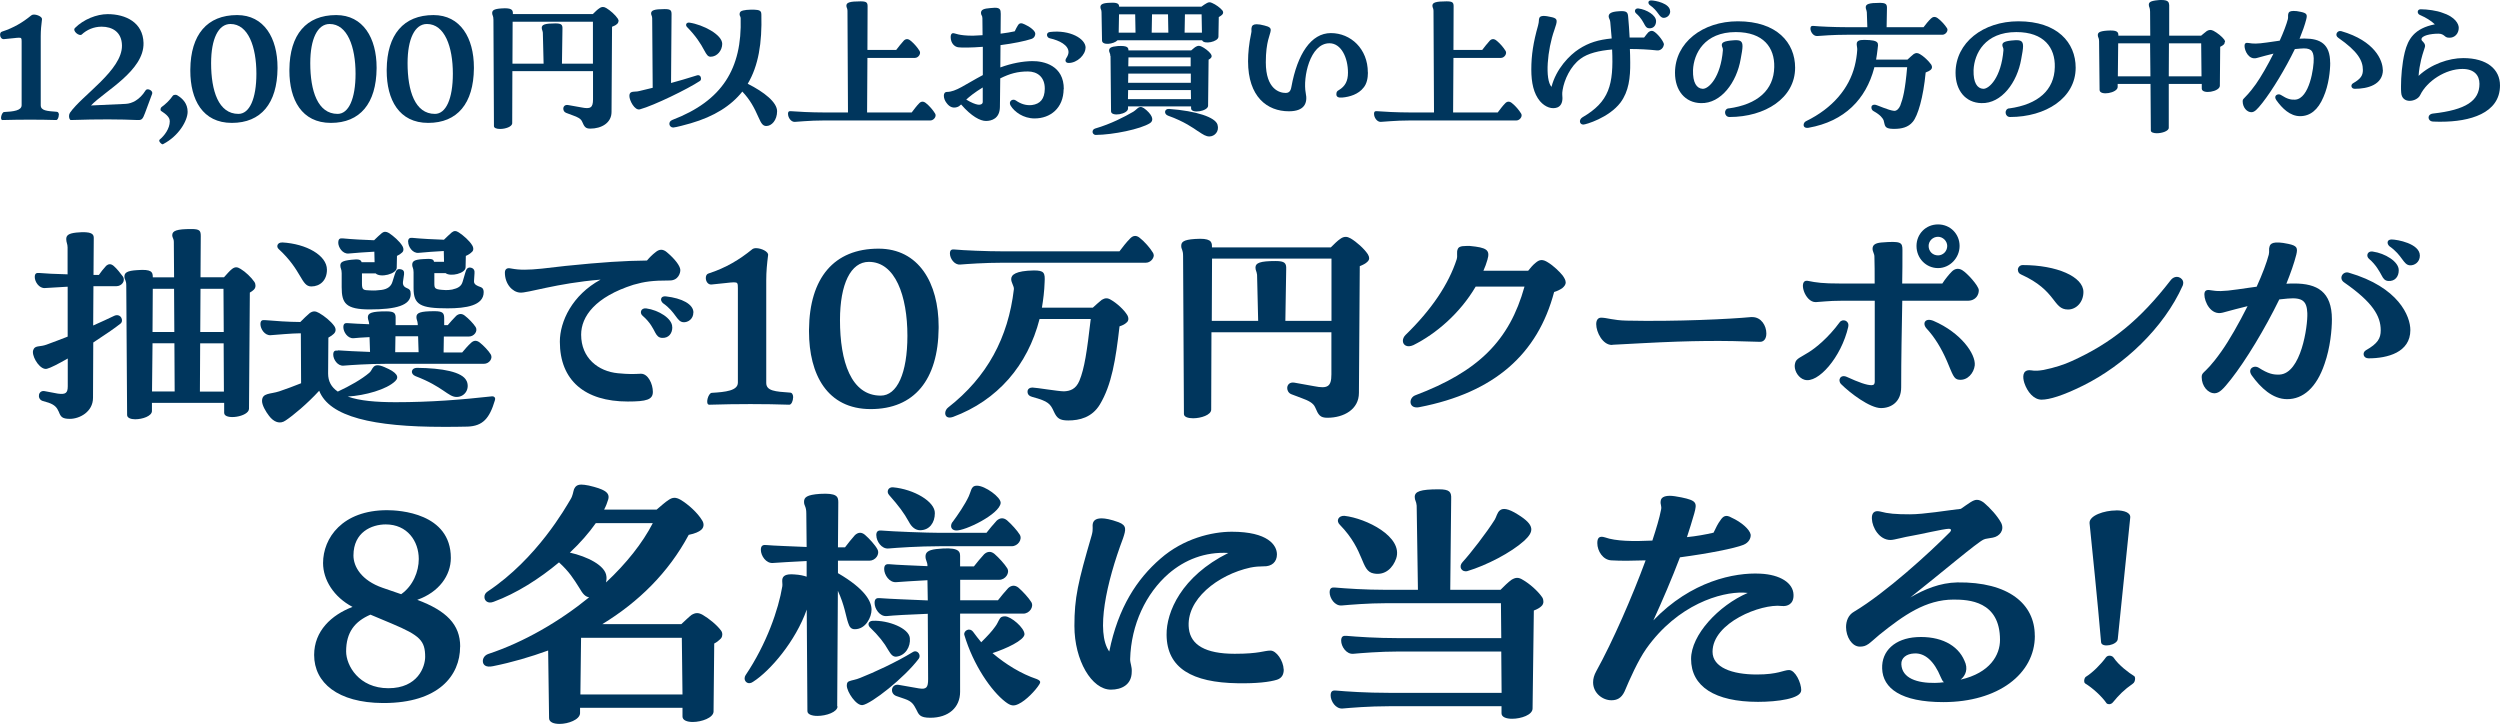 <?xml version="1.0" encoding="UTF-8"?><svg id="_レイヤー_2" xmlns="http://www.w3.org/2000/svg" viewBox="0 0 297 86"><defs><style>.cls-1{fill:#00365d;stroke-width:0px;}</style></defs><g id="_レイヤー_1-2"><path class="cls-1" d="M11.1,33.99l-.03,4.68c.96-.42,1.83-.83,2.5-1.15.77-.35,1.19.58.74.93-.67.54-1.92,1.38-3.23,2.24l-.03,6.57c0,1.67-1.6,2.5-2.75,2.5-.93,0-1.09-.26-1.31-.83-.22-.51-.48-.83-1.22-1.09l-.74-.22c-.67-.26-.48-1.31.29-1.15l1.54.29c.93.13,1.19-.06,1.19-.87v-3.3c-1.12.64-2.05,1.12-2.47,1.22-.74.19-1.67-1.19-1.67-1.99,0-.16.06-.32.13-.42.26-.35.74-.19,1.47-.45.86-.32,1.73-.64,2.53-.96v-5.93l-2.69.16c-.7.06-1.22-.74-1.22-1.31,0-.45.22-.51.54-.48.58.06,2.02.13,3.36.16v-3.2c0-.42-.16-.58-.16-.99,0-.45.29-.67,1.19-.77,1.92-.19,2.08.22,2.08.64l-.03,4.39h.64c.22-.32.51-.7.87-1.09.26-.22.54-.26.86,0,.42.35.83.9,1.12,1.28.35.54-.16,1.15-.77,1.15h-2.72ZM30.35,33.96c0,.16-.06.32-.19.45-.1.1-.26.22-.48.35l-.1,13.81c-.03.96-2.95,1.38-2.95.48v-1.19h-8.58v.99c-.03.58-1.12.96-1.99.96-.51,0-.96-.16-.96-.51l-.1-15.41c0-.64-.22-.64-.22-1.03,0-.45.29-.7,1.54-.77,1.67-.13,1.83.22,1.83.8v.06h2.53l-.03-4.2c0-.42-.19-.51-.19-.8,0-.54.54-.74,2.27-.74.99,0,1.12.19,1.12.83l-.03,4.9h2.79c.29-.32.67-.77.96-.99.35-.26.61-.26,1.02,0,.58.35,1.25.99,1.63,1.54.1.16.13.29.13.45ZM18.12,40.78l-.06,5.73h2.69l-.03-5.73h-2.59ZM20.68,34.31h-2.53l-.03,5.13h2.59l-.03-5.13ZM23.75,46.52h2.85l-.03-5.73h-2.79l-.03,5.73ZM26.54,34.31h-2.72l-.03,5.13h2.79l-.03-5.13Z"/><path class="cls-1" d="M58.82,47.41c0,.06-.03.1-.03.16-.64,2.15-1.44,3.04-3.23,3.11-1.02.03-1.99.03-2.91.03-8.29,0-13.51-1.18-14.73-4.29-1.44,1.57-3.11,2.95-3.97,3.52-.7.51-1.44.19-1.99-.54-.42-.54-.83-1.28-.83-1.76,0-.99.99-.8,2.05-1.15.87-.29,1.7-.61,2.59-.96l-.03-5.93h-.22c-.74,0-2.59.16-3.36.22-.7.06-1.22-.74-1.22-1.31,0-.45.22-.51.54-.48,1.06.1,2.98.22,4.04.22h.16c.35-.35.83-.83,1.12-1.06.38-.26.67-.26,1.12,0,.61.35,1.38.96,1.79,1.54.22.32.22.67-.06.93-.13.13-.35.29-.64.45l-.03,4.26c0,.93.38,1.63,1.15,2.15,1.44-.67,2.85-1.47,3.75-2.24.45-.35.32-1.31,1.79-.67,1.54.64,1.79,1.18,1.28,1.67-1.02.99-3.55,1.7-5.64,1.83,1.41.51,3.4.67,5.7.67,4.13,0,7.78-.29,11.47-.7.26,0,.35.16.35.35ZM33.52,28.8c2.88.16,5.32,1.54,5.32,3.24,0,1.28-.83,1.99-1.86,1.99-1.22,0-1.09-1.89-3.88-4.45-.32-.29-.13-.8.42-.77ZM40.15,41.62c.7.06,2.31.13,3.81.19l-.06-1.76c-.83.03-1.54.1-1.89.13-.7.06-1.22-.74-1.22-1.31,0-.45.22-.51.54-.48.48.03,1.47.1,2.53.13-.03-.42-.16-.51-.16-.83,0-.51.48-.7,2.18-.7.99,0,1.15.22,1.12.9v.74h2.63v-.13c-.03-.42-.16-.51-.16-.83,0-.51.45-.7,2.15-.7.99,0,1.15.22,1.15.86v.8h.42c.32-.38.67-.77,1.02-1.12.32-.26.67-.29,1.02,0,.42.32,1.02.93,1.28,1.35.29.48-.19,1.12-.8,1.12h-2.98l-.03,1.89h2.21c.32-.38.67-.8,1.06-1.15.32-.29.64-.32,1.02-.03.45.35,1.06.99,1.31,1.41.29.48-.19,1.12-.8,1.12h-11.5c-2.31,0-4.42.16-5.19.22-.7.06-1.22-.74-1.22-1.31,0-.45.22-.51.54-.48ZM40.19,28.8c0-.45.22-.51.54-.48.96.1,2.66.19,3.71.22.29-.29.67-.64.93-.86.26-.19.51-.19.83,0,.54.35,1.28.99,1.6,1.54.19.32.16.64-.06.8-.13.13-.32.26-.58.38l-.03,1.41c0,.74-1.95,1.22-2.5.67h-1.63v1.22c0,.77.19.77.96.8.67.03.74,0,1.38-.06.7-.1,1.12-.42,1.28-.96l.26-.83c.16-.51.29-.74.67-.67.42.06.48.29.45.61l-.13.9c-.06.54.32.67.54.77.22.1.38.19.38.67,0,1.35-1.73,1.83-4.87,1.83-2.85,0-3.33-.74-3.33-2.63v-1.67c0-.51-.16-.58-.16-.9,0-.38.19-.58,1.31-.7.86-.1,1.12-.03,1.22.29h1.54l-.03-1.25c-.8.03-2.37.16-3.07.22s-1.22-.74-1.22-1.31ZM49.73,41.84l-.06-1.89h-2.69l-.03,1.89h2.79ZM48.48,28.74c0-.45.22-.51.54-.48.96.1,2.66.19,3.72.22.29-.29.67-.64.93-.87.13-.1.26-.16.38-.16.16,0,.29.06.45.16.54.35,1.28.99,1.6,1.54.19.32.16.64-.06.8-.16.16-.38.32-.7.45l-.03,1.35c0,.74-1.79,1.15-2.37.7h-1.34v1.18c0,.67.03.77,1.34.83.29,0,.38,0,.77-.06.7-.16,1.09-.38,1.25-.93l.32-1.09c.1-.38.26-.67.67-.58.38.1.45.38.42.67l-.06.93c-.03.42.45.58.7.67.19.06.45.16.45.64,0,1.6-2.11,1.92-4.29,1.92-3.23,0-4.04-.42-4.04-2.4v-1.89c0-.51-.16-.58-.16-.86,0-.42.19-.64,1.31-.7.93-.06,1.22-.03,1.28.32h1.19l-.03-1.28c-.83.03-2.34.16-3.01.22-.7.06-1.22-.74-1.22-1.31ZM55.43,45.24c.42.93-.19,1.92-1.19,1.92s-1.6-1.22-4.87-2.47c-.67-.26-.54-.99.16-.99,3.01.03,5.41.48,5.89,1.54Z"/><path class="cls-1" d="M77.56,46.55c0,.93-.74,1.15-2.98,1.15-5.09,0-8.07-2.5-8.07-7.11,0-2.4,1.47-5.54,4.84-7.37-5.22.42-8.74,1.63-9.58,1.54-.9-.06-1.79-1.03-1.79-2.37,0-.45.29-.58.64-.51.7.13,1.15.16,1.7.16,1.19,0,2.66-.19,4.87-.45,4.42-.45,6.98-.61,9.67-.64.32-.38.64-.7,1.02-.99.22-.19.45-.29.67-.29s.45.1.67.29c.99.83,1.57,1.63,1.6,2.08.03.35-.22,1.28-1.25,1.28-2.08,0-2.98.13-4.32.51-4.52,1.44-6.21,3.75-6.21,5.93,0,2.79,2.05,4.36,4.36,4.58,1.34.13,1.89.1,2.72.06.87-.03,1.44,1.22,1.44,2.15ZM79.87,38.89c0,.7-.42,1.31-1.25,1.25-.38-.03-.58-.26-.77-.61-.26-.48-.58-1.22-1.51-2.02-.38-.32-.22-.96.45-.87,1.41.19,3.11,1.19,3.07,2.24ZM82.37,37.13c0,.77-.64,1.19-1.19,1.15-.8-.06-.86-1.18-2.43-2.27-.13-.13-.22-.29-.22-.42,0-.22.16-.42.58-.38,1.92.22,3.27.93,3.27,1.92Z"/><path class="cls-1" d="M94.22,47.22c0,.38-.19.86-.45.86-2.82-.1-6.34-.1-9.45,0h-.06c-.51,0-.13-1.38.29-1.41,1.67-.1,3.11-.26,3.11-1.22v-11.21c0-.61-.03-.7-.48-.7-.42,0-1.19.13-2.66.26-.42.03-.67-.38-.67-.77,0-.26.1-.48.32-.54,2.08-.67,3.71-1.67,5.16-2.85.1-.1.29-.16.48-.16.64,0,1.51.42,1.44.83-.13,1.03-.22,1.95-.22,2.98v12.2c0,.96,1.09,1.03,2.82,1.15.26,0,.38.26.38.58Z"/><path class="cls-1" d="M96.11,39.37v-.22c.06-6.15,2.98-9.61,8.26-9.61,4.77,0,7.14,4.07,7.14,9.26v.19c-.06,6.15-2.91,9.61-8.07,9.61s-7.33-4.1-7.33-9.23ZM99.79,38.03c0,4.9,1.31,8.97,4.84,8.97,1.95,0,3.17-2.66,3.17-7.11,0-4.74-1.44-8.78-4.58-8.78-2.15,0-3.43,2.63-3.43,6.92Z"/><path class="cls-1" d="M133.93,37.45c.19.35.16.7-.13.9-.13.13-.38.29-.8.42-.45,3.94-.93,6.95-2.34,9.29-.93,1.54-2.43,1.89-3.75,1.89-1.02,0-1.34-.26-1.7-1.03-.42-.93-.64-1.25-2.56-1.76-.35-.1-.58-.26-.58-.64,0-.35.32-.48.58-.48.42,0,3.07.45,3.75.45.74-.03,1.41-.26,1.83-1.25.61-1.47.9-3.49,1.35-7.34h-6.08c-1.41,5.51-5,9.67-10.28,11.63-.64.22-.93-.06-.93-.45,0-.22.13-.51.35-.67,4.64-3.62,7.14-8.3,7.81-14.06.03-.35-.32-.77-.32-1.19,0-.51.51-.99,2.69-1.03,1.22,0,1.35.26,1.28,1.41-.03,1.03-.16,2.05-.32,3.01h6.05c.35-.32.77-.7,1.06-.93.38-.22.67-.26,1.09,0,.67.38,1.54,1.15,1.95,1.83ZM137.07,30.31c0,.45-.45.9-.93.9h-16.88c-2.37,0-4.42.16-5.19.22-.7.06-1.22-.74-1.22-1.31,0-.45.22-.51.54-.48,1.06.1,3.75.22,5.86.22h13.74c.38-.51.83-1.09,1.28-1.54.16-.16.35-.29.58-.29.16,0,.35.06.54.22.58.45,1.25,1.22,1.57,1.76.06.1.1.19.1.29Z"/><path class="cls-1" d="M162.66,30.66c0,.19-.1.35-.26.48-.16.16-.45.32-.86.48l-.1,15.06c0,1.95-1.79,2.95-3.75,2.95-.86,0-1.06-.32-1.44-1.22-.22-.54-.83-.83-1.63-1.12l-1.19-.45c-.35-.13-.51-.45-.51-.74,0-.38.29-.74.86-.64l2.34.42c1.6.32,2.05.06,2.05-1.41v-5h-14.25l-.03,9.19c0,.64-1.22,1.03-2.15,1.03-.61,0-1.09-.16-1.09-.51l-.1-18.77c0-.77-.22-.77-.22-1.19,0-.45.22-.74,1.63-.83,1.83-.13,2.02.29,2.02.87v.13h14.12c.32-.32.83-.83,1.15-1.03.22-.16.42-.22.64-.22.16,0,.35.06.58.19.7.42,1.57,1.19,2.02,1.86.1.16.16.32.16.48ZM152.7,38.12h5.48v-7.4h-14.19l-.03,7.4h5.51l-.13-5.48c-.06-.45-.19-.51-.19-.86,0-.54.54-.77,2.4-.77,1.09,0,1.28.26,1.25.96l-.1,6.15Z"/><path class="cls-1" d="M186.01,33.54c0,.26-.16.48-.42.7-.29.19-.61.35-.96.45-1.95,7.37-7.08,11.95-16.01,13.68-.13.03-.22.03-.32.03-.96,0-.93-1.15-.16-1.44,7.46-2.82,11.18-6.47,12.97-12.91h-5.8c-1.86,3.17-4.71,5.61-7.4,6.95-.77.35-1.25-.03-1.25-.51,0-.22.1-.48.32-.7,3.07-2.98,5.12-6.02,6.08-9,.13-.48-.06-.8.13-1.22.1-.22.32-.35,1.02-.35h.42c1.95.19,2.43.45,2.08,1.63-.13.45-.29.9-.48,1.31h5.32c.26-.32.54-.67.87-.93.48-.42.86-.45,1.47-.06.64.38,1.41,1.12,1.76,1.57.22.32.35.55.35.8Z"/><path class="cls-1" d="M191.55,40.98h-.06c-1.09,0-1.86-1.51-1.86-2.47,0-.45.19-.77.58-.77.7,0,1.44.32,3.04.35,5.92.13,12.36-.19,14.76-.42h.16c1.09,0,1.67,1.06,1.67,1.92v.06c0,.54-.26.96-.74.96-4.45-.16-7.91-.16-13.96.16l-3.59.19Z"/><path class="cls-1" d="M219.58,38.8c-.83,3.65-3.62,6.82-5.22,6.31-.64-.19-1.15-.93-1.15-1.63,0-.13.03-.26.06-.38.13-.51.64-.64,1.6-1.25.83-.51,2.34-1.73,3.68-3.56.35-.48,1.18-.19,1.02.51ZM235.08,34.51c0,.45-.29,1.22-1.34,1.22h-7.75c-.06,3.49-.13,6.73-.13,10.28,0,1.7-1.15,2.47-2.4,2.47-1.31,0-3.65-1.76-4.74-2.85-.45-.48-.06-1.19.67-.86,1.47.67,2.37.99,2.95.99.29,0,.38-.16.38-.42v-9.61h-4.04c-1.44,0-2.24.13-2.95.16-1.34.06-2.15-2.72-.99-2.53,1.06.22,1.86.32,3.81.32h4.16c0-1.28,0-2.37-.03-3.2,0-.35-.22-.58-.22-.93,0-.45.32-.67,1.02-.74,2.37-.19,2.53-.03,2.53.9,0,1.38,0,2.69-.03,3.97h4.77c.32-.51.8-1.09,1.09-1.38.35-.38.8-.48,1.25-.22.64.38,1.95,1.86,1.99,2.37v.06ZM227.68,29.22c0-1.41,1.09-2.56,2.56-2.56s2.56,1.15,2.56,2.56-1.15,2.63-2.56,2.63-2.56-1.15-2.56-2.63ZM234.6,43.41c-.1.87-.83,1.83-1.89,1.7-.61-.06-.74-.64-1.41-2.21-.67-1.54-1.47-2.85-2.43-3.88-.54-.61-.16-1.31.83-.9,3.27,1.41,5.03,3.94,4.9,5.29ZM229.12,29.22c0,.64.48,1.12,1.12,1.12.58,0,1.09-.48,1.09-1.12,0-.58-.51-1.09-1.09-1.09-.64,0-1.12.51-1.12,1.09Z"/><path class="cls-1" d="M239.72,32.07c0-.29.22-.58.58-.58,4.04,0,7.21,1.38,7.21,3.2,0,1.19-.83,2.08-1.83,2.08-1.83,0-1.31-2.24-5.57-4.16-.26-.1-.38-.32-.38-.54ZM247.47,45.81c-2.4,1.19-4,1.67-4.93,1.67s-1.7-.93-2.05-1.99c-.22-.7-.22-1.51.61-1.51.38,0,.51.16,1.67-.03,1.31-.26,2.53-.67,3.3-1.03,4.8-2.15,8.2-4.97,11.79-9.61.58-.77,1.51-.35,1.51.29,0,.13-.03.22-.06.32-2.24,5.03-6.98,9.48-11.82,11.88Z"/><path class="cls-1" d="M277.03,37.93c0,1.22-.19,3.36-.87,5.29-.96,2.85-2.56,4.2-4.45,4.2-1.73,0-3.17-1.38-4.2-2.82-.13-.19-.19-.35-.19-.51,0-.45.58-.67.99-.42,1.15.74,1.76.86,2.5.83,2.56-.13,3.36-5.73,3.3-7.3-.06-1.41-.54-1.89-2.34-1.73l-.99.1c-1.7,3.49-3.97,7.24-5.73,9.48-.96,1.22-1.38,1.63-1.92,1.67-.83.03-1.57-.86-1.57-1.92,0-.26.06-.38.26-.58.29-.29.9-.8,2.08-2.47.93-1.31,2.08-3.33,3.11-5.38-.96.22-1.95.51-2.95.77-1.41.38-2.18-1.28-2.18-2.15,0-.45.22-.61.74-.51.77.13,1.44.16,3.2-.1.83-.13,1.6-.22,2.27-.32.67-1.47,1.19-2.85,1.44-3.81.1-.42-.03-.64.1-.99.1-.32.42-.67,2.21-.29,1.06.22,1.15.48.96,1.28-.26,1.03-.67,2.18-1.18,3.46.35-.03.67-.03.93-.03,2.72,0,4.48.96,4.48,4.26ZM286.35,39.21c0,2.66-2.72,3.36-4.96,3.36-.67,0-.77-.7-.32-.96,1.41-.8,1.76-1.41,1.76-2.37,0-1.7-.96-3.33-4.32-5.67-.74-.48-.19-1.38.51-1.18,5.96,1.73,7.33,5.19,7.33,6.82ZM281.9,29.89c1.41.19,3.11,1.19,3.07,2.24,0,.7-.42,1.31-1.25,1.25-.38-.03-.58-.26-.77-.64-.26-.48-.7-1.31-1.51-1.99-.38-.32-.22-.96.45-.87ZM287.48,30.37c0,.77-.64,1.19-1.19,1.15-.8-.06-.86-1.18-2.43-2.27-.32-.29-.32-.8.26-.8.64,0,3.36.48,3.36,1.92Z"/><path class="cls-1" d="M54.66,76.83c0,3.42-2.55,6.69-9.09,6.69h-.11c-5.32-.04-8.14-2.4-8.14-5.71,0-2.85,2.05-4.75,4.56-5.71-2.24-1.18-3.5-3.23-3.5-5.21,0-2.97,2.28-6.28,7.61-6.28,1.45,0,7.57.34,7.57,5.67,0,2.09-1.41,4.07-3.99,4.98,3.46,1.29,5.1,2.93,5.1,5.55ZM50.51,78.05c0-1.94-.61-2.55-3.95-3.96l-2.55-1.07c-1.86.8-2.89,2.09-2.89,4.37,0,1.67,1.52,4.37,5.02,4.37s4.37-2.55,4.37-3.73ZM41.99,65.99c0,1.33.95,2.97,3.46,3.84l2.21.76c1.41-.99,2.09-2.7,2.09-4.18,0-2.13-1.37-4.11-3.92-4.11-1.67,0-3.84.91-3.84,3.69Z"/><path class="cls-1" d="M85.8,75.43c0,.19-.08.38-.27.53-.15.15-.38.34-.68.49l-.08,8.1c-.04.72-1.41,1.22-2.47,1.22-.65,0-1.22-.19-1.22-.65v-1.03h-12.17v.65c-.04.76-1.41,1.26-2.43,1.26-.68,0-1.25-.19-1.25-.69l-.11-8.03c-2.09.76-4.3,1.41-6.54,1.86-.87.19-1.22-.15-1.22-.61,0-.3.19-.68.65-.84,4.26-1.41,8.48-3.88,11.98-6.73-.49-.08-.76-.42-1.18-1.14-.65-1.03-1.18-1.9-2.4-3.01-2.32,1.94-5.06,3.69-7.76,4.68-.68.27-1.1-.11-1.1-.57,0-.3.15-.49.38-.65,5.89-3.92,9.28-10,9.85-10.95.27-.42.3-.87.42-1.22.15-.3.34-.53.87-.53.23,0,.49.04.87.11,1.79.42,2.55.8,2.32,1.64-.11.38-.27.8-.49,1.22h6.24c.46-.38,1.03-.91,1.41-1.14.49-.34.87-.34,1.41-.04.91.53,2.05,1.56,2.59,2.47.27.42.19.88-.15,1.14-.23.19-.68.42-1.45.57-2.4,4.49-5.97,7.99-10.27,10.61h9.39c.38-.34.87-.84,1.22-1.1.46-.27.8-.3,1.33,0,.72.42,1.67,1.18,2.17,1.86.11.15.15.3.15.49ZM72,69.19c2.4-2.24,4.34-4.68,5.55-7.04h-6.77c-.8,1.14-1.86,2.36-3.08,3.5,2.05.46,4.22,1.52,4.34,2.81.04.23,0,.49-.04.72ZM69.03,75.77l-.08,6.73h12.13l-.08-6.73h-11.98Z"/><path class="cls-1" d="M99.5,83.91c0,.68-1.33,1.14-2.4,1.14-.65,0-1.18-.19-1.18-.57l-.08-12.06c-1.33,3.77-4.34,7.27-6.35,8.56-.57.42-1.03.04-1.03-.38,0-.15.04-.27.11-.38,2.51-3.73,3.92-7.84,4.37-10.57.04-.23-.04-.57,0-.84.08-.38.38-.65,1.41-.57.68.04,1.14.15,1.48.27v-1.86c-1.79.08-3.35.19-3.99.23-.84.08-1.45-.87-1.45-1.56,0-.53.27-.61.65-.57.84.08,3,.15,4.79.23l-.04-3.99c0-.87-.27-.87-.27-1.37,0-.53.3-.84,1.9-.95,1.98-.11,2.17.3,2.17.99l-.04,5.36h.84c.38-.49.76-.99,1.18-1.45.38-.34.76-.38,1.18-.04.53.46,1.22,1.22,1.48,1.71.34.61-.23,1.37-.95,1.37h-3.73v1.48c3.27,1.9,3.99,3.39,3.99,4.34,0,.88-.68,2.32-1.98,2.32-.46,0-.65-.27-.8-.76-.27-.76-.42-2.09-1.22-3.8l-.08,13.73ZM102.46,83.76c-.72.11-1.86-1.56-1.86-2.32,0-.34.11-.46.34-.53.27-.11.72-.15,1.26-.38,1.64-.65,4.22-1.83,6.27-3.08.53-.3.99.38.68.8-1.71,2.28-5.63,5.36-6.69,5.52ZM103.68,73.75c1.86-.08,4.3.88,4.41,2.05.11,1.03-.53,2.09-1.6,2.21-.42.04-.65-.27-.95-.76-.49-.88-1.14-1.71-2.21-2.74-.27-.3-.19-.72.34-.76ZM114.06,72.91v9.28c0,1.86-1.37,3.08-3.54,3.08-1.26,0-1.37-.38-1.67-.99-.3-.57-.49-.95-1.37-1.25l-.99-.34c-.84-.3-.61-1.48.27-1.33l2.4.42c.91.15,1.1-.11,1.1-1.1l-.04-7.76c-2.17.08-4.11.19-4.87.27-.84.08-1.45-.87-1.45-1.56,0-.53.27-.61.65-.57.99.08,3.73.19,5.67.27l-.04-2.4c-1.64.08-3.08.19-3.69.23-.84.08-1.45-.88-1.45-1.56,0-.53.27-.61.65-.57.8.08,2.78.15,4.49.23v-.08c0-.42-.23-.61-.23-1.07s.27-.76,1.26-.88c2.47-.27,2.85.15,2.85.8v1.26h1.64c.38-.49.8-.99,1.22-1.45.38-.34.8-.38,1.22-.04.53.46,1.22,1.22,1.52,1.71.34.57-.23,1.37-.95,1.37h-4.64v2.43h4.49c.38-.49.8-.99,1.22-1.45.38-.34.8-.38,1.22-.04.53.46,1.22,1.22,1.52,1.71.34.57-.23,1.37-.95,1.37h-7.49ZM104.1,63.6c0-.53.27-.61.65-.57,1.26.11,5.4.27,6.96.27h5.48c.38-.49.8-.99,1.22-1.45.38-.34.8-.38,1.22-.04.53.46,1.22,1.22,1.52,1.71.34.57-.23,1.37-.95,1.37h-8.48c-2.62,0-5.25.19-6.16.27-.84.08-1.45-.88-1.45-1.56ZM105.62,58.8c-.34-.38-.11-.95.46-.91,2.51.23,5.02,1.71,4.98,3.08,0,1.14-.65,2.02-1.75,2.02-.53,0-.99-.34-1.33-.99-.61-1.1-1.18-1.86-2.36-3.2ZM113.15,62.04c.65-.88,1.48-2.09,1.94-3.08.11-.23.19-.53.3-.8.11-.27.27-.46.68-.46.95,0,2.85,1.37,2.81,2.05-.11,1.33-4.26,3.35-5.32,3.27-.57-.04-.72-.53-.42-.99ZM123.57,81.05c0,.08-.04.15-.11.27-.42.68-1.56,1.9-2.47,2.32-.57.27-.91.23-1.56-.27-1.64-1.26-3.8-4.34-4.87-7.95-.11-.46.61-.95,1.06-.34.3.42.61.8.95,1.22.76-.76,1.26-1.29,1.64-1.83.27-.34.38-.68.53-.91.11-.23.3-.34.65-.34.72,0,2.32,1.37,2.32,2.13-.04.72-2.17,1.71-3.8,2.24,1.56,1.33,3.42,2.47,5.25,3.08.27.11.42.23.42.38Z"/><path class="cls-1" d="M152.51,79.53c0,.61-.23,1.03-.8,1.22-.87.27-2.4.46-4.68.42-5.4-.08-8.4-1.79-8.44-5.74-.04-2.7,1.75-6.96,7.34-9.74-2.78-.15-5.17.8-7.11,2.47-2.66,2.32-4.45,6.01-4.56,10.16,0,.49.23.88.19,1.48,0,1.56-1.22,2.13-2.47,2.13-2.28,0-4.34-3.46-4.34-7.57,0-3.35.42-5.17,2.05-10.76.23-.8.04-1.03.15-1.45.08-.27.3-.57,1.03-.57.42,0,1.06.11,2.02.46.99.38.87.88.53,1.9-1.98,5.25-3.27,11.18-1.64,13.46,1.06-5.25,3.31-8.63,6.08-11.03,2.74-2.4,6.12-3.2,8.48-3.2,4.3,0,5.36,1.6,5.36,2.7,0,.88-.61,1.45-1.6,1.41-.46,0-1.03.04-1.56.15-3.84.84-7.72,3.8-7.3,7.27.23,1.9,1.94,2.97,5.44,2.97,2.97,0,3.46-.38,4.26-.38.68,0,1.52,1.18,1.56,2.24Z"/><path class="cls-1" d="M183.36,71.47c0,.19-.08.42-.27.57-.15.15-.46.34-.87.49l-.15,11.64c0,.76-1.37,1.22-2.43,1.22-.68,0-1.26-.19-1.26-.65v-.84h-13.35c-2.4,0-4.6.19-5.51.27-.84.08-1.44-.87-1.44-1.56,0-.53.27-.61.65-.57,1.26.11,3.54.27,6.31.27h13.35l-.04-4.91h-12.17c-2.28,0-4.49.19-5.4.27-.84.08-1.45-.88-1.45-1.56,0-.53.27-.61.65-.57,1.26.11,3.54.27,6.2.27h12.17l-.04-4.15h-13.61c-2.17,0-4.37.19-5.29.27-.84.08-1.45-.87-1.45-1.56,0-.53.27-.61.65-.57,1.26.11,3.54.27,6.08.27h3.76l-.15-10c-.04-.53-.23-.61-.23-1.03,0-.65.65-.91,2.85-.91,1.29,0,1.52.3,1.48,1.14l-.11,10.8h5.97c.38-.38.91-.91,1.29-1.18.49-.3.84-.34,1.37,0,.8.46,1.75,1.29,2.28,2.05.11.15.15.34.15.53ZM159.71,61.28c2.59.3,7,2.47,6.16,5.06-.38,1.1-1.29,2.05-2.66,1.79-1.6-.27-.99-2.66-4.03-5.78-.49-.46-.19-1.1.53-1.07ZM173.74,66.79c.95-1.03,2.89-3.54,3.84-5.06.38-.61.34-2.13,2.74-.61,2.09,1.29,1.9,2.05.76,3.12-1.56,1.41-4.49,2.93-6.77,3.61-.68.15-1.06-.53-.57-1.06Z"/><path class="cls-1" d="M213.98,82.01c0,.99-2.81,1.37-5.13,1.37-5.13,0-7.95-1.83-7.95-5.1,0-2.85,3.27-6.35,6.73-7.84-.19,0-.34-.04-.53-.04-2.62-.08-7.76,1.37-11.52,6.66-.99,1.41-1.98,3.65-2.59,5.1-.38.8-.91,1.03-1.56,1.03-1.03,0-2.17-.84-2.17-2.13,0-.42.11-.84.38-1.33,1.94-3.5,4.26-8.82,5.86-13.16-1.41.04-2.89.08-4.07,0-.99-.04-1.67-1.1-1.67-2.05,0-.57.19-.91.91-.68,1.29.46,3.35.49,5.63.38.46-1.41.84-2.66,1.03-3.65.11-.49-.11-.61-.04-1.06.04-.38.38-.61,1.1-.61.34,0,.8.08,1.37.19,1.83.38,1.86.65,1.52,1.9-.27.95-.57,1.9-.87,2.82,1.1-.11,2.17-.3,3.16-.53.27-.57.53-1.1.8-1.45.34-.53.68-.72,1.33-.34,1.18.53,2.17,1.41,2.28,2.02.04.38-.19.95-.87,1.22-1.06.42-4.14,1.03-7.53,1.48-.99,2.59-2.05,5.06-3.16,7.49,4.49-4.68,9.66-5.71,12.7-5.55,2.36.11,3.92,1.1,3.95,2.51.04,1.1-.72,1.41-1.41,1.33-2.43-.3-8.21,1.98-8.21,5.44,0,1.86,2.32,2.7,5.25,2.7,2.55,0,3.19-.53,3.84-.53.72,0,1.45,1.48,1.45,2.43Z"/><path class="cls-1" d="M241.74,75.54c0,4.53-4.37,7.87-10.88,7.87-5.02,0-7.19-1.64-7.26-3.99-.08-2.09,1.52-3.58,4.11-3.73,2.78-.15,4.87.91,5.67,2.81.46.95.15,1.75-.46,2.24,3.5-.8,4.68-2.93,4.68-4.72,0-4.64-3.76-4.79-5.51-4.79-3.31,0-5.93,1.86-8.82,4.18-1.26,1.07-1.48,1.41-2.32,1.41-.95,0-1.64-1.18-1.64-2.32,0-.72.27-1.45.95-1.83,3.76-2.24,9.01-7.04,11.37-9.43.11-.11.15-.19.15-.27s-.08-.15-.27-.15c-.57,0-3.65.72-4.22.8-1.18.19-2.24.53-2.7.53-1.33,0-2.17-1.48-2.21-2.51-.04-.68.27-1.03.95-.88.99.27,1.9.34,3.57.34s4.37-.46,6.05-.65c.95-.65,1.45-1.07,1.9-1.07.27,0,.53.11.84.34.72.61,1.6,1.56,2.05,2.4.42.87-.19,1.6-.99,1.75-.53.11-.87.11-1.1.23-.76.34-4.87,3.84-8.71,6.88,1.71-.99,3.54-1.75,5.59-1.79,6.12-.08,9.2,2.59,9.2,6.31ZM230.94,81.05c-.15-.11-.27-.34-.38-.61-.8-1.94-1.9-2.89-3.16-2.81-.91.04-1.56.53-1.52,1.29.08,1.67,1.9,2.24,3.99,2.21.38,0,.72-.04,1.06-.08Z"/><path class="cls-1" d="M247.71,81.17c-.08-.04-.11-.15-.11-.27,0-.19.08-.42.19-.49.8-.49,1.79-1.48,2.4-2.32.23-.3.72-.23.91.04.61.91,1.79,1.79,2.47,2.21.04.04.08.15.08.27,0,.23-.08.49-.27.61-1.03.72-1.64,1.33-2.36,2.21-.11.15-.3.23-.46.23-.11,0-.23-.04-.3-.11-.57-.84-1.71-1.86-2.55-2.36ZM251.4,60.63c.95,0,1.75.27,1.67.88l-1.48,14.42c-.08.72-1.9,1.06-1.98.38-.42-4.91-1.06-11.11-1.37-14.15-.08-.91,1.75-1.52,3.16-1.52Z"/><path class="cls-1" d="M6.98,13.68c0,.26-.13.58-.3.58-1.89-.06-4.26-.06-6.35,0h-.04c-.34,0-.09-.93.19-.95,1.12-.06,2.09-.17,2.09-.82v-7.54c0-.41-.02-.47-.32-.47-.28,0-.8.09-1.79.17-.28.02-.45-.26-.45-.52,0-.17.06-.32.22-.37,1.4-.45,2.5-1.12,3.47-1.92.06-.06.19-.11.32-.11.43,0,1.01.28.97.56-.09.69-.15,1.31-.15,2v8.21c0,.65.73.69,1.9.78.17,0,.26.17.26.39Z"/><path class="cls-1" d="M18.09,11.05s0,.04-.02.11l-.84,2.26c-.26.69-.37.84-.78.84h-.11c-2.05-.09-4.61-.11-7.92,0-.13,0-.22-.24-.22-.47,0-.13.04-.28.11-.39,1.42-2.07,6.22-5.06,6.18-7.99-.02-1.62-1.16-2.24-2.41-2.24-.95,0-1.77.37-2.37.93-.28.26-1.16-.43-.8-.78,1.01-1.01,2.56-1.64,3.88-1.64,2.15,0,4.2.99,4.26,3.42.09,3.3-4.63,5.73-6.24,7.43l4.13-.19c.73-.04,1.64-.45,2.37-1.62.17-.26.78-.02.78.32Z"/><path class="cls-1" d="M19.33,17.15c-.13,0-.41-.28-.41-.41v-.04s0-.06.04-.11c.56-.45,1.21-1.31,1.21-2.18,0-.26-.11-.62-.84-1.1l-.19-.13c-.13-.09-.06-.37.04-.45.54-.39,1.01-.86,1.34-1.34.06-.09.19-.13.3-.13.09,0,.17.02.24.06.65.39,1.23.99,1.23,1.96,0,1.03-1.03,2.86-2.89,3.83-.02.02-.04.02-.06.02Z"/><path class="cls-1" d="M22.61,8.4v-.15c.04-4.14,2-6.46,5.56-6.46,3.21,0,4.8,2.74,4.8,6.22v.13c-.04,4.14-1.96,6.46-5.43,6.46s-4.93-2.76-4.93-6.2ZM25.08,7.5c0,3.3.88,6.03,3.25,6.03,1.31,0,2.13-1.79,2.13-4.78,0-3.19-.97-5.9-3.08-5.9-1.44,0-2.3,1.77-2.3,4.65Z"/><path class="cls-1" d="M34.38,8.4v-.15c.04-4.14,2-6.46,5.56-6.46,3.21,0,4.8,2.74,4.8,6.22v.13c-.04,4.14-1.96,6.46-5.43,6.46s-4.93-2.76-4.93-6.2ZM36.86,7.5c0,3.3.88,6.03,3.25,6.03,1.31,0,2.13-1.79,2.13-4.78,0-3.19-.97-5.9-3.08-5.9-1.44,0-2.3,1.77-2.3,4.65Z"/><path class="cls-1" d="M45.94,8.4v-.15c.04-4.14,2-6.46,5.56-6.46,3.21,0,4.8,2.74,4.8,6.22v.13c-.04,4.14-1.96,6.46-5.43,6.46s-4.93-2.76-4.93-6.2ZM48.42,7.5c0,3.3.88,6.03,3.25,6.03,1.31,0,2.13-1.79,2.13-4.78,0-3.19-.97-5.9-3.08-5.9-1.44,0-2.3,1.77-2.3,4.65Z"/><path class="cls-1" d="M73.46,2.54c0,.13-.06.24-.17.32-.11.11-.3.22-.58.32l-.06,10.12c0,1.31-1.21,1.98-2.52,1.98-.58,0-.71-.22-.97-.82-.15-.37-.56-.56-1.1-.75l-.8-.3c-.24-.09-.34-.3-.34-.5,0-.26.19-.5.58-.43l1.57.28c1.08.22,1.38.04,1.38-.95v-3.36h-9.58l-.02,6.18c0,.43-.82.69-1.44.69-.41,0-.73-.11-.73-.34l-.06-12.62c0-.52-.15-.52-.15-.8,0-.3.15-.5,1.1-.56,1.23-.09,1.36.19,1.36.58v.09h9.5c.22-.22.56-.56.78-.69.15-.11.28-.15.43-.15.11,0,.24.04.39.13.47.28,1.06.8,1.36,1.25.06.11.11.22.11.32ZM66.76,7.56h3.68V2.58h-9.54l-.02,4.98h3.7l-.09-3.68c-.04-.3-.13-.34-.13-.58,0-.37.37-.52,1.62-.52.73,0,.86.17.84.65l-.06,4.14Z"/><path class="cls-1" d="M83.28,9.33c0,.13-.04.24-.15.3-1.4.93-5.45,2.91-7.11,3.36-.62.17-1.25-1.06-1.25-1.59,0-.47.3-.5.69-.52.15,0,.32-.02.47-.06.58-.13,1.1-.26,1.61-.39l-.06-8.25c0-.3-.13-.37-.13-.58,0-.37.37-.52,1.61-.52.71,0,.82.15.82.62l-.06,8.16c.93-.24,1.89-.54,3.06-.9.32-.11.5.13.5.37ZM92.32,13.2c0,1.08-.65,1.79-1.31,1.77-.37-.02-.56-.26-.88-.99-.54-1.21-.99-2.09-1.94-3.1-1.34,1.68-3.32,2.95-6.14,3.77-.45.13-1.81.5-2.07.5-.5,0-.67-.69-.11-.9,5.96-2.28,8.29-6.12,8.12-12.08,0-.22-.13-.26-.13-.5.02-.26.15-.37.45-.43.41-.11,1.34-.11,1.64-.06.43.06.5.26.5.56.09,3.34-.34,6.07-1.62,8.21,1.96.99,3.49,2.2,3.49,3.27ZM81.62,3.21c-.22-.22-.11-.58.3-.52,1.59.24,3.88,1.42,3.88,2.52,0,.78-.6,1.53-1.38,1.53-.32,0-.47-.24-.75-.75-.43-.82-1.01-1.72-2.05-2.78Z"/><path class="cls-1" d="M93.61,13.55c0-.32.15-.37.37-.34.71.06,2.39.15,3.94.15h2.82l-.06-12.08c0-.3-.13-.37-.13-.6,0-.37.37-.52,1.68-.52.73,0,.84.15.84.6l-.02,5.17h3.42c.26-.34.58-.75.88-1.08.22-.24.5-.28.8-.04.41.32.86.84,1.1,1.25.19.32-.15.82-.56.82h-5.64l-.04,6.48h5.3c.26-.34.58-.78.88-1.08.22-.24.5-.28.8-.04.41.32.86.84,1.1,1.25.04.06.06.13.06.22,0,.28-.3.6-.62.6h-12.6c-1.85,0-3.23.17-3.53.17-.45,0-.78-.54-.78-.93Z"/><path class="cls-1" d="M126.36,10.58c-.02,2.28-1.59,3.49-3.45,3.49-1.34,0-2.39-.78-2.84-1.51-.32-.52.22-.9.62-.62.52.37,1.16.62,1.9.54.99-.13,1.51-.73,1.53-1.92.02-1.42-.9-2.07-2-2.07-1.25,0-2.15.26-3.29.82l-.04,3.4c-.02,1.38-.99,1.66-1.66,1.66s-1.72-.54-2.95-1.96c-.17.17-.3.26-.5.32-.37.11-.82.07-1.23-.5-.22-.28-.32-.6-.32-.86s.11-.45.39-.45c1.06-.02,2.09-.86,4.24-2v-3.36c-1.42.11-2.52.11-2.89.06-.45-.04-.93-.47-.93-1.23,0-.28.11-.45.28-.45.3,0,.6.3,2.37.3.15,0,.54-.02,1.14-.06,0-.73-.02-1.42-.02-2.02,0-.34-.17-.34-.17-.62,0-.41.37-.52,1.1-.58.24-.02.45-.04.54-.04.62,0,.71.22.71.73l-.02,2.35c.65-.09,1.23-.17,1.68-.28.13-.28.28-.56.39-.73.17-.26.39-.3.8-.09.6.26,1.23.75,1.25,1.08.02.22-.11.54-.47.65-.71.24-2.15.54-3.66.73l-.02,2.65c1.36-.5,2.65-.73,3.77-.75,1.4-.02,3.79.52,3.77,3.34ZM116.75,12.11v-1.72c-.95.58-1.55,1.06-1.96,1.44.6.37,1.1.56,1.38.6.19.04.58,0,.58-.32ZM128.96,5.67c0,.84-.99,1.81-2,1.81-.39,0-.47-.3-.28-.58.17-.26.26-.5.26-.71,0-.82-1.06-1.38-2.22-1.64-.22-.04-.34-.24-.34-.41,0-.15.11-.32.37-.34,2.37-.28,4.22.8,4.22,1.87Z"/><path class="cls-1" d="M129.8,15.64c0-.15.09-.3.3-.37,1.87-.54,3.51-1.4,4.54-2,.6-.37.69-.95,1.55-.19.82.73.86,1.27.43,1.55-1.12.71-4.37,1.38-6.44,1.4-.24,0-.39-.19-.39-.39ZM130.86,1.44c0-.32-.13-.34-.13-.6s.17-.45.9-.5c.34-.02.45-.02.52-.02.67,0,.8.19.8.47h9.78c.22-.15.43-.32.62-.41.13-.07.22-.11.32-.11s.22.02.34.09c.41.17.95.56,1.21.88.06.09.09.15.09.24,0,.11-.04.19-.13.28s-.22.17-.39.26l-.04,2.35c-.02.6-1.74.95-1.94.41h-10.04c-.45.47-1.83.65-1.85.04l-.06-3.38ZM131.91,6.66c0-.37-.15-.41-.15-.65,0-.3.19-.47,1.03-.54,1.12-.06,1.27.15,1.27.52h7.45c.22-.17.41-.37.58-.45.24-.13.41-.13.67,0,.32.15.86.54,1.08.86.15.22.13.37,0,.5-.06.07-.15.13-.26.19l-.06,5.47c0,.65-2,.99-2.02.32v-.24h-7.49v.26c-.02.67-2.02,1.01-2.02.32l-.06-6.57ZM134.9,3.88l-.04-2.18h-1.92l-.04,2.18h2ZM141.49,11.78l-.02-1.08h-7.45l-.02,1.08h7.49ZM141.47,9.84v-1.1h-7.43l-.02,1.1h7.45ZM141.45,7.88v-1.06h-7.39l-.02,1.06h7.41ZM138.8,3.88l-.04-2.18h-1.9l-.04,2.18h1.98ZM142.29,15.57c-.47-.32-1.59-1.14-3.53-1.83-.52-.19-.45-.84.13-.8,3.25.24,5.49.99,5.75,1.87.24.8-.34,1.4-.97,1.4-.39,0-.71-.19-1.38-.65ZM142.79,3.88l-.04-2.18h-1.98l-.04,2.18h2.07Z"/><path class="cls-1" d="M162.51,8.62c0,.69-.15,1.36-.52,1.79-.6.78-1.62,1.1-2.54,1.18-.47.04-.69-.09-.69-.39,0-.28.09-.39.3-.5.75-.45,1.08-1.08,1.08-2.07,0-1.77-.8-3.49-2.2-3.49-2.33,0-3.17,4.09-2.82,5.9.26,1.23-.17,2.18-2,2.18-2.58,0-4.85-1.72-4.85-5.94,0-.97.11-2.11.37-3.32.09-.3-.02-.47.06-.71.04-.24.24-.37.58-.37.24,0,.54.04.93.15.62.15.78.3.75.6-.04.5-.58,1.27-.58,3.77,0,3.23,1.66,3.64,2.35,3.64.39,0,.6-.19.69-.73.71-3.88,2.33-6.38,4.69-6.38s4.39,1.87,4.39,4.67Z"/><path class="cls-1" d="M163.23,13.55c0-.32.15-.37.37-.34.71.06,2.39.15,3.94.15h2.82l-.06-12.08c0-.3-.13-.37-.13-.6,0-.37.37-.52,1.68-.52.73,0,.84.15.84.6l-.02,5.17h3.42c.26-.34.58-.75.88-1.08.22-.24.5-.28.8-.04.41.32.86.84,1.1,1.25.19.32-.15.82-.56.82h-5.64l-.04,6.48h5.3c.26-.34.58-.78.88-1.08.22-.24.5-.28.8-.04.41.32.86.84,1.1,1.25.04.06.06.13.06.22,0,.28-.3.6-.62.6h-12.6c-1.85,0-3.23.17-3.53.17-.45,0-.78-.54-.78-.93Z"/><path class="cls-1" d="M197.66,5.3c-.02.32-.32.73-.8.69-1.01-.11-2.13-.17-3.23-.17.02.47.04,1.01.04,1.59.02,1.83-.17,3.45-1.16,4.78-1.38,1.81-4.13,2.61-4.41,2.61-.47,0-.56-.58-.11-.86,3.19-1.85,3.72-3.86,3.53-8.06-1.53.13-2.89.45-3.75,1.1-1.21.88-1.94,2.52-2.13,3.7-.09.52-.02.62-.02.97,0,.58-.22.97-.62,1.12-.6.22-1.4,0-2.05-.75-.75-.9-1.03-2.18-1.03-3.77,0-1.7.24-3.23.8-5.21.15-.54.06-.67.15-.9.11-.3.58-.32,1.53-.09.67.17.65.39.26,1.51-.84,2.35-1.14,5.88-.34,6.76.54-2.13,2.13-3.77,3.27-4.5,1.16-.75,2.3-1.1,3.88-1.25-.04-.58-.11-1.27-.17-1.96-.04-.34-.17-.39-.19-.65,0-.34.26-.56,1.16-.62,1.03-.09,1.12.13,1.16.71.06.73.13,1.49.17,2.41h1.72c.19-.26.37-.47.5-.62.32-.26.56-.19.78-.02.54.41,1.1,1.23,1.08,1.49ZM194.67,1.01c.95.13,2.09.8,2.07,1.51,0,.47-.28.88-.84.84-.26-.02-.37-.17-.5-.39-.19-.32-.39-.82-1.03-1.38-.26-.22-.15-.65.3-.58ZM198.42,1.34c0,.5-.43.8-.8.78-.54-.04-.58-.8-1.64-1.53-.22-.19-.22-.54.17-.54.47,0,2.26.34,2.26,1.29Z"/><path class="cls-1" d="M205.37,12.88c3.42-.47,5.36-2.18,5.41-4.91.06-2.3-1.27-4.16-4.57-4.16-3.73,0-5,2.56-5.08,4.52-.04,1.49.43,2.18,1.14,2.22s2.15-1.36,2.41-4.59c.02-.3-.13-.37-.13-.6,0-.28.17-.5,1.49-.58.71-.04.97.11.97.71,0,.34-.09.84-.22,1.53-.47,2.76-2.33,5.3-4.72,5.23-1.9-.04-3.08-1.51-3.08-3.6,0-3.58,3.27-6.12,7.47-6.12,4.63,0,6.8,2.54,6.8,5.51,0,3.62-3.57,5.86-7.79,5.86-.65,0-.73-.95-.11-1.03Z"/><path class="cls-1" d="M229.44,7.69c.13.24.11.47-.09.62-.11.09-.28.19-.58.3-.28,2.97-.93,5.15-1.53,5.86-.54.67-1.36.84-2.2.84h-.15c-1.1-.02-.93-.43-1.12-1.03-.11-.24-.37-.62-1.16-1.06-.28-.15-.3-.37-.28-.52.02-.22.26-.28.43-.26.28.04,1.59.67,2.26.73.28.02.56-.22.73-.62.32-.84.58-1.81.82-4.57h-3.9l-.02.11c-.97,3.66-3.49,6.33-7.8,7.09-.41.06-.58-.11-.58-.34,0-.17.11-.37.3-.45,3.17-1.55,5.1-3.9,5.77-6.55.15-.6.26-1.25.3-1.92.04-.52-.47-1.21.86-1.18,1.87.02,1.64.39,1.55,1.16-.04.43-.11.8-.17,1.18h3.73c.24-.22.54-.5.73-.65.26-.17.45-.17.75,0,.45.26,1.03.8,1.34,1.25ZM231.36,3.53c0,.3-.3.6-.62.6h-11.35c-1.59,0-2.97.11-3.49.15-.47.04-.82-.5-.82-.88,0-.3.15-.34.37-.32.71.07,2.52.15,3.94.15h2.45l-.06-1.77c-.04-.32-.13-.37-.13-.6,0-.37.37-.52,1.66-.52.75,0,.88.17.86.67l-.04,2.22h4.39c.26-.34.58-.75.88-1.03.22-.22.5-.26.8-.04.41.3.86.8,1.1,1.18.04.06.06.13.06.19Z"/><path class="cls-1" d="M238.7,12.88c3.42-.47,5.36-2.18,5.41-4.91.06-2.3-1.27-4.16-4.57-4.16-3.73,0-5,2.56-5.08,4.52-.04,1.49.43,2.18,1.14,2.22s2.15-1.36,2.41-4.59c.02-.3-.13-.37-.13-.6,0-.28.17-.5,1.49-.58.71-.04.97.11.97.71,0,.34-.09.84-.22,1.53-.47,2.76-2.33,5.3-4.72,5.23-1.9-.04-3.08-1.51-3.08-3.6,0-3.58,3.27-6.12,7.47-6.12,4.63,0,6.8,2.54,6.8,5.51,0,3.62-3.57,5.86-7.79,5.86-.65,0-.73-.95-.11-1.03Z"/><path class="cls-1" d="M264.3,5c0,.11-.04.22-.13.3-.09.09-.22.17-.41.26l-.04,4.63c-.02.71-2.13,1.06-2.15.34v-.56h-3.92v5.21c0,.39-.8.65-1.42.65-.39,0-.71-.11-.71-.32l-.04-5.54h-3.9v.37c-.02.71-2.13,1.08-2.15.35l-.06-5.82c0-.39-.15-.41-.15-.69,0-.3.17-.47,1.08-.54,1.25-.09,1.38.17,1.36.6h3.79l-.02-2.84c0-.54-.15-.54-.15-.82,0-.3.15-.47,1.1-.56.15-.02.28-.02.39-.02.82,0,.9.26.93.6v3.64h3.79c.22-.17.5-.43.69-.56.28-.15.47-.17.78-.02.45.24,1.01.67,1.29,1.06.06.09.09.19.09.28ZM251.59,9.07h3.88l-.04-3.92h-3.79l-.04,3.92ZM257.64,9.07h3.9l-.04-3.92h-3.83l-.02,3.92Z"/><path class="cls-1" d="M276.83,7.43c0,.95-.17,2.67-.8,4.09-.65,1.55-1.59,2.28-2.78,2.28s-2.13-.93-2.82-1.9c-.09-.13-.13-.24-.13-.34,0-.3.39-.45.67-.28.78.5,1.18.58,1.68.56,1.72-.09,2.26-3.86,2.22-4.91-.04-.95-.37-1.27-1.57-1.16l-.67.06c-1.14,2.35-2.67,4.87-3.85,6.38-.65.82-.93,1.1-1.29,1.12-.56.02-1.06-.58-1.06-1.29,0-.17.04-.24.17-.37.19-.22.6-.56,1.4-1.68.62-.88,1.4-2.24,2.09-3.62-.65.15-1.31.34-1.98.52-.95.26-1.46-.86-1.46-1.44,0-.3.15-.41.5-.34.52.09.97.11,2.15-.06.56-.09,1.08-.15,1.53-.22.45-.99.8-1.92.97-2.56.06-.28-.02-.43.06-.67.04-.15.15-.3.62-.3.22,0,.5.02.86.11.71.15.78.32.65.86-.17.69-.45,1.46-.8,2.33.24-.02.45-.02.62-.02,1.83,0,3.01.65,3.01,2.86ZM283.09,8.29c0,1.79-1.83,2.26-3.34,2.26-.45,0-.52-.47-.22-.65.95-.54,1.18-.95,1.18-1.59,0-1.14-.65-2.24-2.91-3.81-.5-.32-.13-.93.34-.8,4.01,1.16,4.93,3.49,4.93,4.59Z"/><path class="cls-1" d="M297,10.15c0,3.34-3.64,4.31-7,4.31-.32,0-.65,0-.97-.02-.65-.04-.73-.86,0-.95,3.9-.43,5.53-1.51,5.53-3.53,0-1.03-.65-1.77-2.02-1.77-2,0-4.2,1.42-5.02,3.1-.19.41-.75.69-1.25.69s-.97-.28-1.01-.99c-.02-.19-.02-.45-.02-.73,0-1.08.11-2.65.45-4.07.39-1.53,1.12-2.82,3.57-3.3-.47-.45-1.06-.8-1.79-1.12-.34-.15-.34-.67.11-.67.8,0,1.94.17,2.56.41,1.57.5,1.96,1.36,1.96,1.79,0,.71-.5,1.21-1.14,1.18-.3,0-.43-.11-.58-.24-.15-.11-.32-.24-.69-.24-.93,0-2.02.22-2.02.67,0,.24.43.37.43.8,0,.15-.26.75-.47,1.62-.13.56-.26,1.23-.3,1.92,1.49-1.4,3.62-2.11,5.3-2.11,2.84,0,4.37,1.34,4.37,3.25Z"/></g></svg>